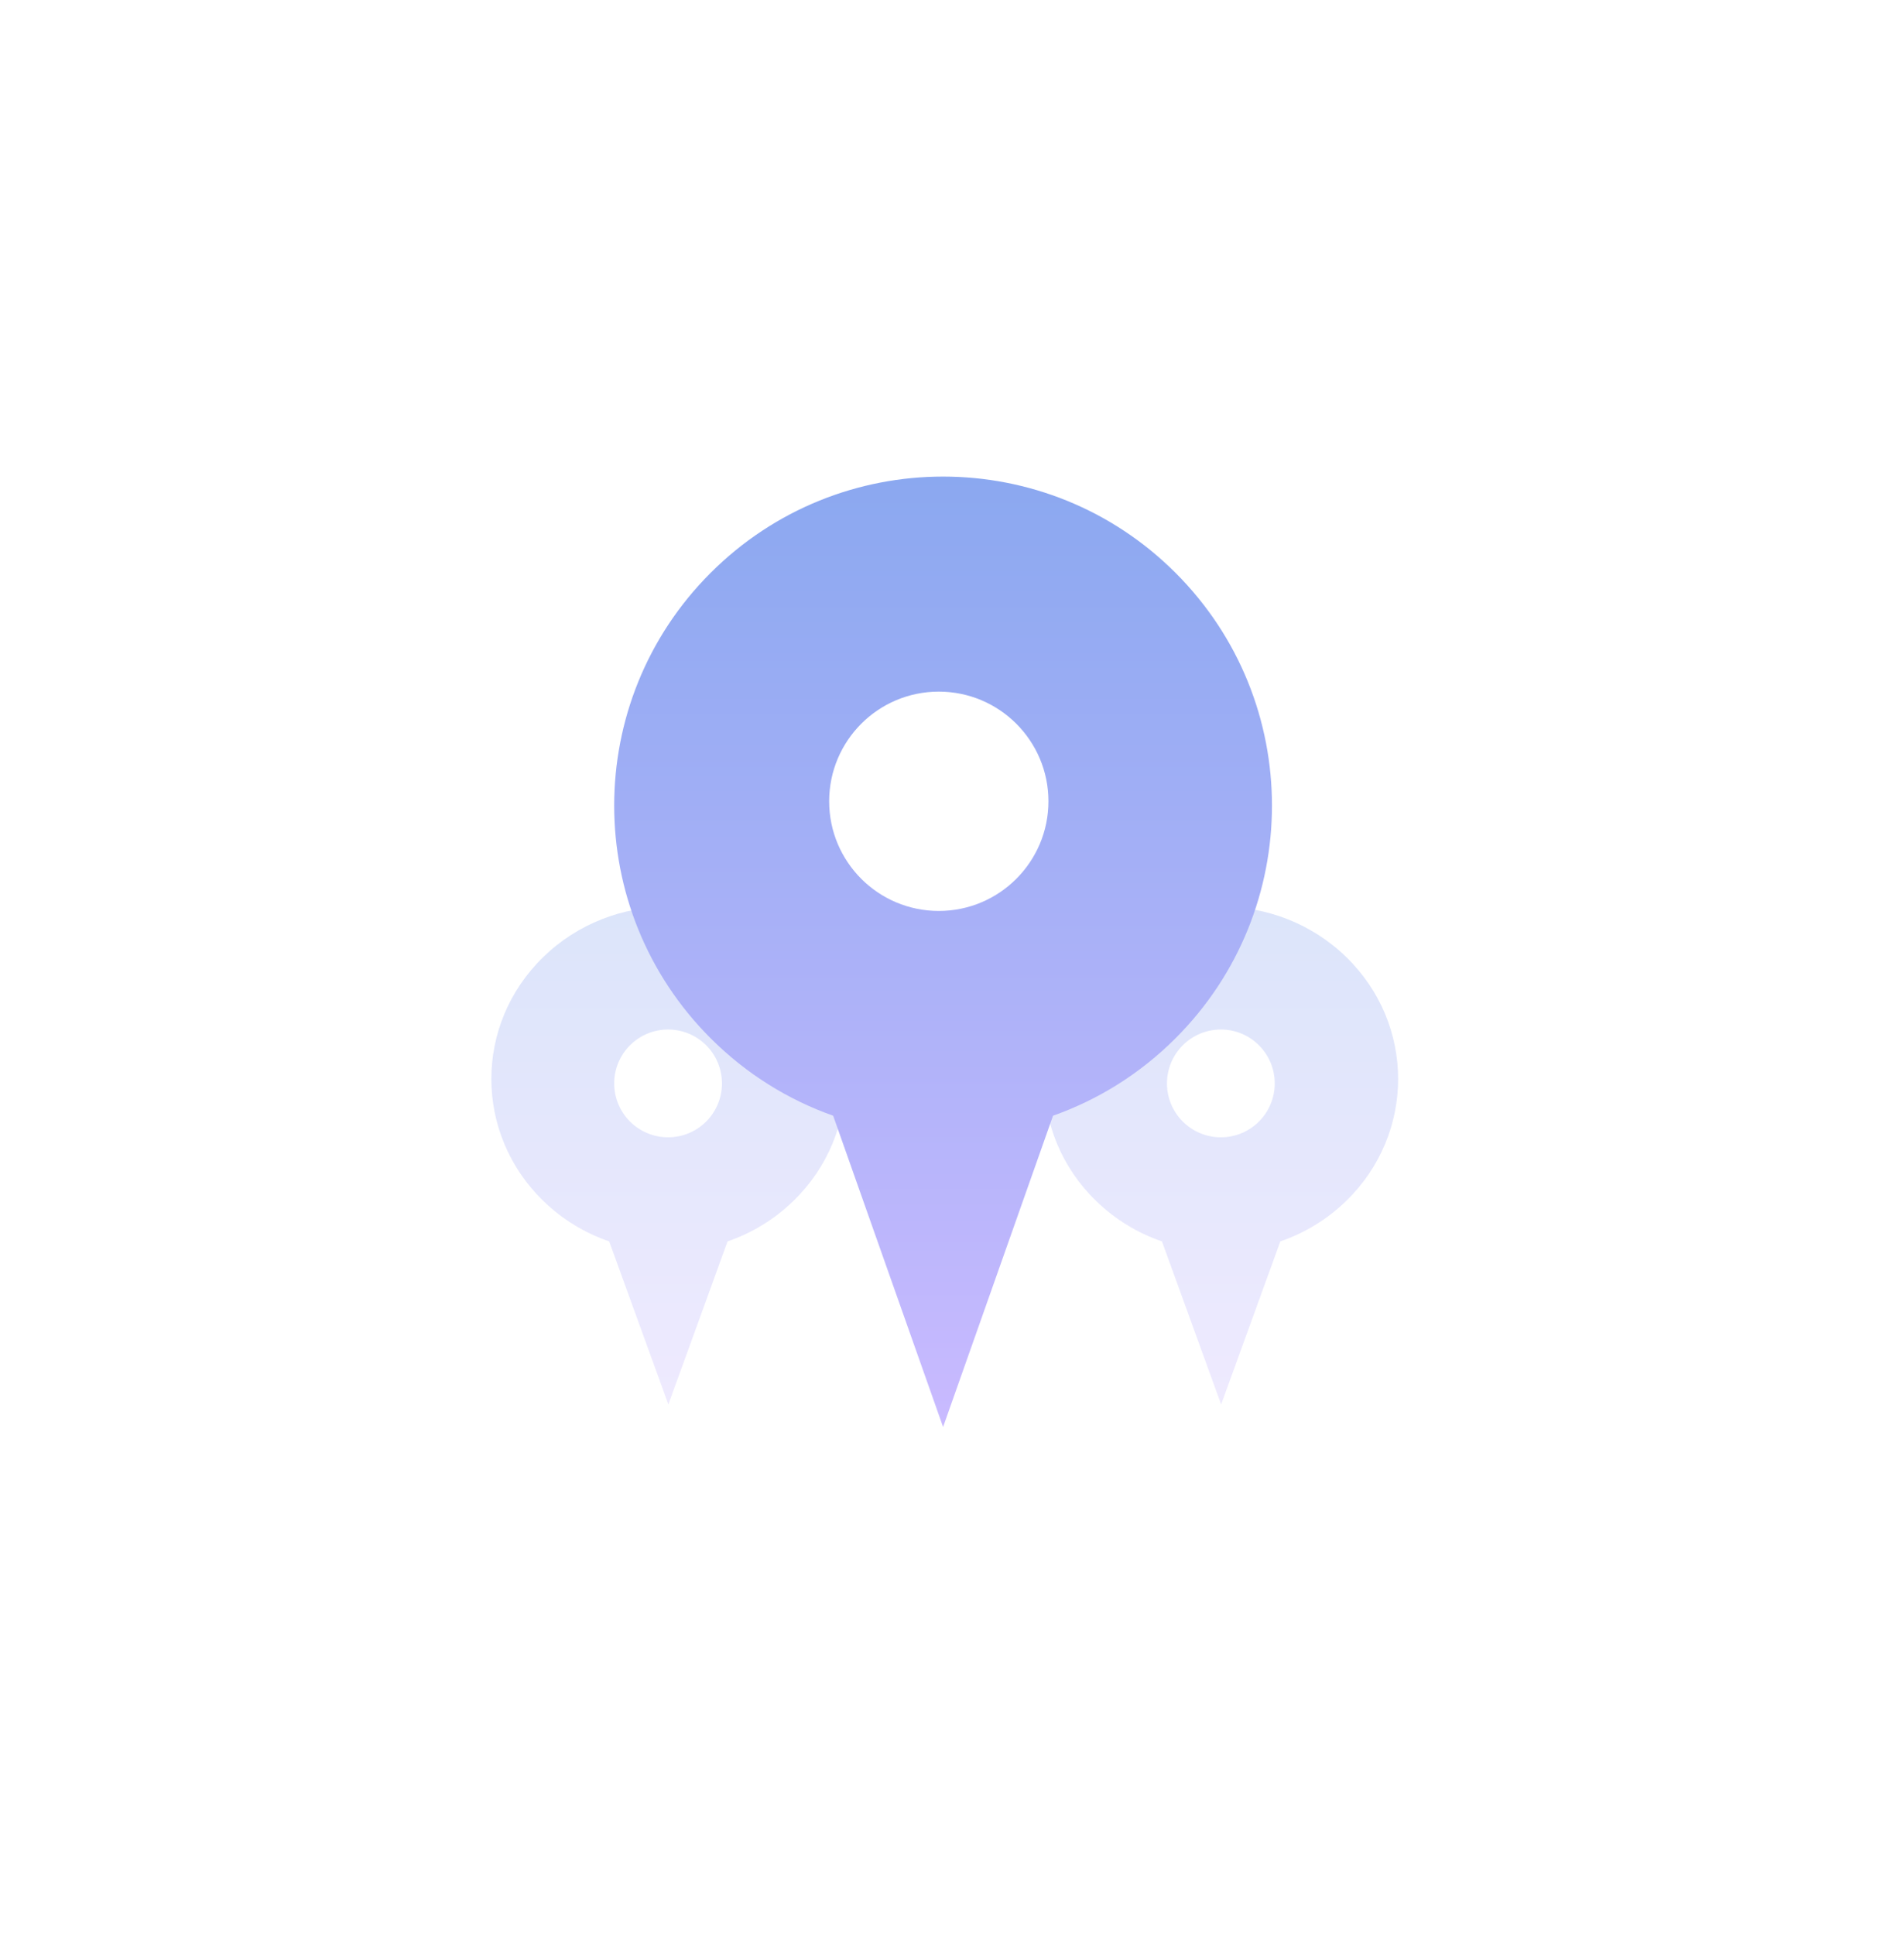 <svg width="62" height="63" viewBox="0 0 62 63" fill="none" xmlns="http://www.w3.org/2000/svg">
<g filter="url(#filter0_d_6547_58430)">
<circle cx="31" cy="30.515" r="28" fill="white"/>
<path opacity="0.3" fill-rule="evenodd" clip-rule="evenodd" d="M19.837 39.413C19.052 39.143 18.316 38.703 17.688 38.092C15.437 35.901 15.437 32.349 17.688 30.158C19.939 27.967 23.588 27.967 25.839 30.158C28.09 32.349 28.09 35.901 25.839 38.092C25.212 38.703 24.475 39.143 23.691 39.413L21.764 44.721L19.837 39.413Z" fill="url(#paint0_linear_6547_58430)"/>
<path opacity="0.3" fill-rule="evenodd" clip-rule="evenodd" d="M37.837 39.413C37.052 39.143 36.316 38.703 35.688 38.092C33.437 35.901 33.437 32.349 35.688 30.158C37.939 27.967 41.589 27.967 43.839 30.158C46.09 32.349 46.09 35.901 43.839 38.092C43.212 38.703 42.475 39.143 41.691 39.413L39.764 44.721L37.837 39.413Z" fill="url(#paint1_linear_6547_58430)"/>
<path d="M20 34.27C20 33.3 20.786 32.515 21.755 32.515C22.724 32.515 23.509 33.3 23.509 34.27C23.509 35.239 22.724 36.024 21.755 36.024C20.786 36.024 20 35.239 20 34.27Z" fill="white"/>
<path d="M38 34.27C38 33.3 38.786 32.515 39.755 32.515C40.724 32.515 41.509 33.3 41.509 34.27C41.509 35.239 40.724 36.024 39.755 36.024C38.786 36.024 38 35.239 38 34.27Z" fill="white"/>
<path fill-rule="evenodd" clip-rule="evenodd" d="M27.13 35.321C25.672 34.805 24.303 33.964 23.137 32.797C18.954 28.615 18.954 21.834 23.137 17.652C27.319 13.469 34.1 13.469 38.282 17.652C42.465 21.834 42.465 28.615 38.282 32.797C37.116 33.964 35.748 34.805 34.29 35.321L30.71 45.454L27.13 35.321Z" fill="url(#paint2_linear_6547_58430)"/>
<path d="M27 25.085C27 23.113 28.598 21.515 30.57 21.515C32.541 21.515 34.14 23.113 34.14 25.085C34.14 27.056 32.541 28.655 30.57 28.655C28.598 28.655 27 27.056 27 25.085Z" fill="white"/>
</g>
<defs>
<filter id="filter0_d_6547_58430" x="0" y="0.515" width="62" height="62" filterUnits="userSpaceOnUse" color-interpolation-filters="sRGB">
<feFlood flood-opacity="0" result="BackgroundImageFix"/>
<feColorMatrix in="SourceAlpha" type="matrix" values="0 0 0 0 0 0 0 0 0 0 0 0 0 0 0 0 0 0 127 0" result="hardAlpha"/>
<feOffset dy="1"/>
<feGaussianBlur stdDeviation="1.5"/>
<feComposite in2="hardAlpha" operator="out"/>
<feColorMatrix type="matrix" values="0 0 0 0 0 0 0 0 0 0 0 0 0 0 0 0 0 0 0.2 0"/>
<feBlend mode="normal" in2="BackgroundImageFix" result="effect1_dropShadow_6547_58430"/>
<feBlend mode="normal" in="SourceGraphic" in2="effect1_dropShadow_6547_58430" result="shape"/>
</filter>
<linearGradient id="paint0_linear_6547_58430" x1="27.528" y1="44.721" x2="27.528" y2="28.515" gradientUnits="userSpaceOnUse">
<stop stop-color="#C9BAFF"/>
<stop offset="1" stop-color="#8BA8F0"/>
</linearGradient>
<linearGradient id="paint1_linear_6547_58430" x1="45.528" y1="44.721" x2="45.528" y2="28.515" gradientUnits="userSpaceOnUse">
<stop stop-color="#C9BAFF"/>
<stop offset="1" stop-color="#8BA8F0"/>
</linearGradient>
<linearGradient id="paint2_linear_6547_58430" x1="41.419" y1="45.454" x2="41.419" y2="14.515" gradientUnits="userSpaceOnUse">
<stop stop-color="#C9BAFF"/>
<stop offset="1" stop-color="#8BA8F0"/>
</linearGradient>
</defs>
</svg>
